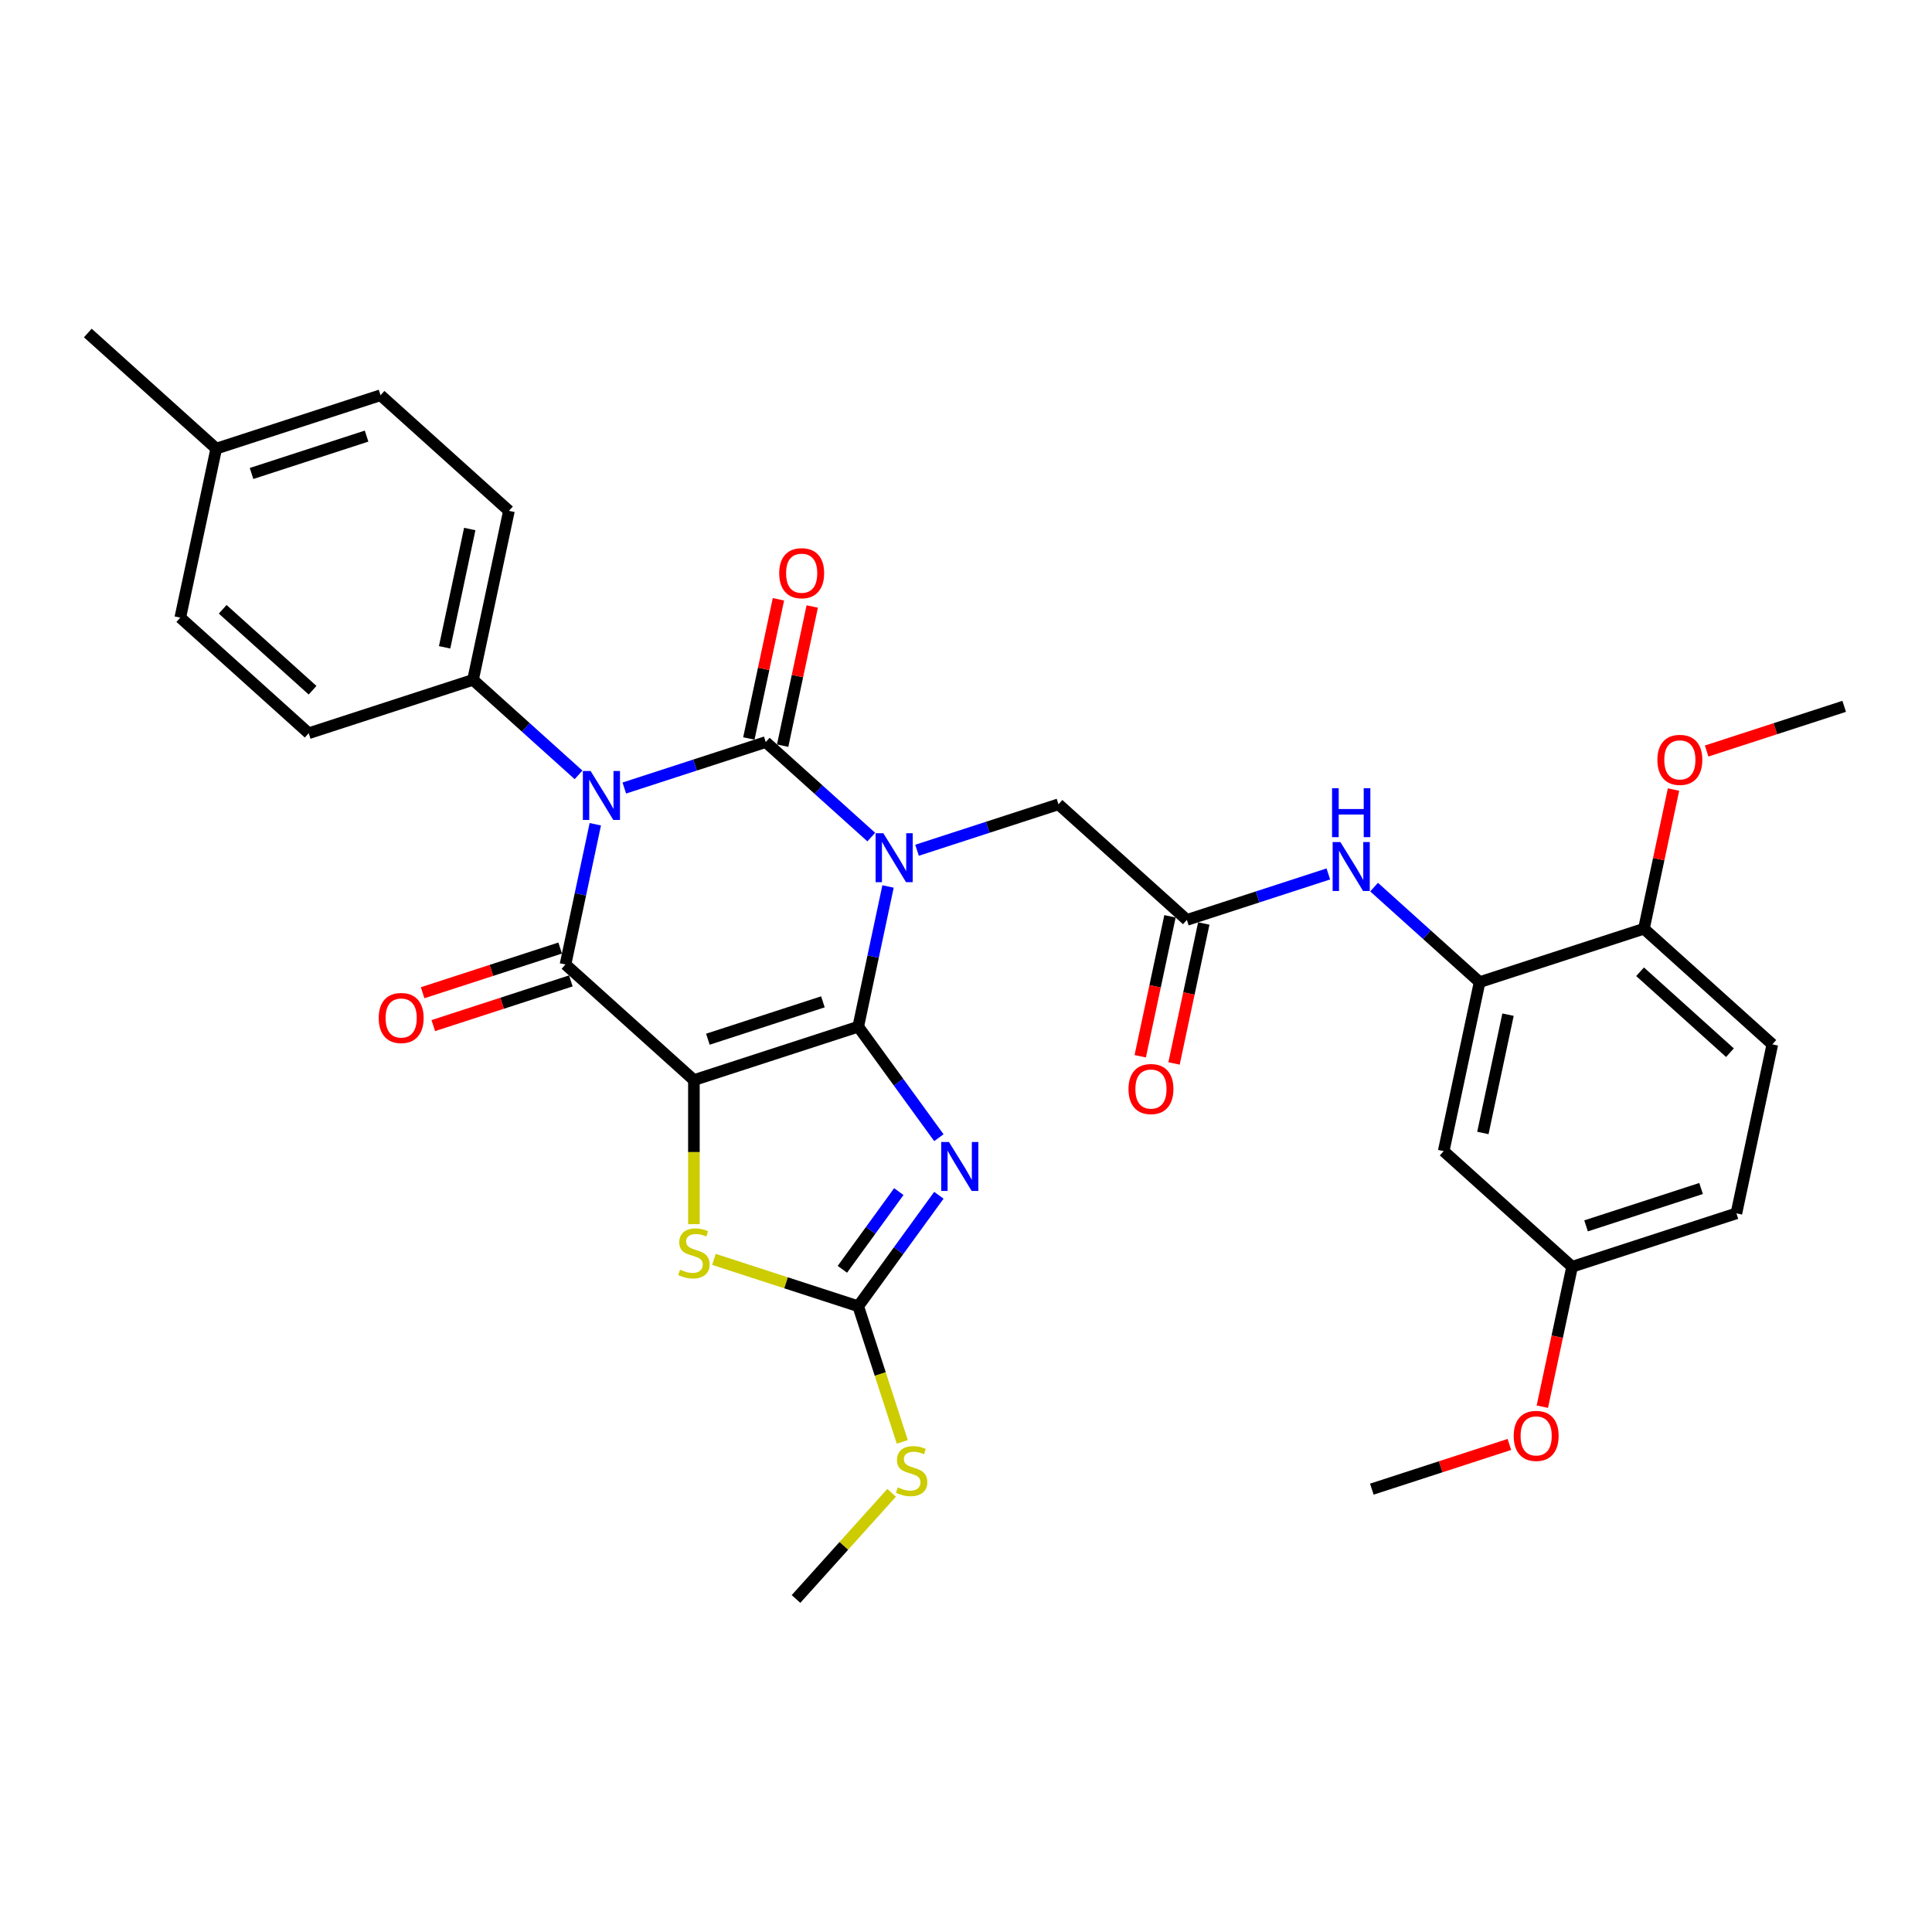 <?xml version='1.0' encoding='iso-8859-1'?>
<svg version='1.1' baseProfile='full'
              xmlns='http://www.w3.org/2000/svg'
                      xmlns:rdkit='http://www.rdkit.org/xml'
                      xmlns:xlink='http://www.w3.org/1999/xlink'
                  xml:space='preserve'
width='1000px' height='1000px' viewBox='0 0 1000 1000'>
<!-- END OF HEADER -->
<rect style='opacity:1.0;fill:#FFFFFF;stroke:none' width='1000' height='1000' x='0' y='0'> </rect>
<path class='bond-0' d='M 444.218,531.415 L 451.932,495.126' style='fill:none;fill-rule:evenodd;stroke:#000000;stroke-width:6px;stroke-linecap:butt;stroke-linejoin:miter;stroke-opacity:1' />
<path class='bond-0' d='M 451.932,495.126 L 459.645,458.837' style='fill:none;fill-rule:evenodd;stroke:#0000FF;stroke-width:6px;stroke-linecap:butt;stroke-linejoin:miter;stroke-opacity:1' />
<path class='bond-1' d='M 444.218,531.415 L 359.164,559.051' style='fill:none;fill-rule:evenodd;stroke:#000000;stroke-width:6px;stroke-linecap:butt;stroke-linejoin:miter;stroke-opacity:1' />
<path class='bond-1' d='M 425.933,518.549 L 366.395,537.895' style='fill:none;fill-rule:evenodd;stroke:#000000;stroke-width:6px;stroke-linecap:butt;stroke-linejoin:miter;stroke-opacity:1' />
<path class='bond-5' d='M 444.218,531.415 L 465.089,560.141' style='fill:none;fill-rule:evenodd;stroke:#000000;stroke-width:6px;stroke-linecap:butt;stroke-linejoin:miter;stroke-opacity:1' />
<path class='bond-5' d='M 465.089,560.141 L 485.96,588.867' style='fill:none;fill-rule:evenodd;stroke:#0000FF;stroke-width:6px;stroke-linecap:butt;stroke-linejoin:miter;stroke-opacity:1' />
<path class='bond-2' d='M 450.972,433.276 L 423.662,408.686' style='fill:none;fill-rule:evenodd;stroke:#0000FF;stroke-width:6px;stroke-linecap:butt;stroke-linejoin:miter;stroke-opacity:1' />
<path class='bond-2' d='M 423.662,408.686 L 396.352,384.096' style='fill:none;fill-rule:evenodd;stroke:#000000;stroke-width:6px;stroke-linecap:butt;stroke-linejoin:miter;stroke-opacity:1' />
<path class='bond-8' d='M 474.653,440.09 L 511.26,428.196' style='fill:none;fill-rule:evenodd;stroke:#0000FF;stroke-width:6px;stroke-linecap:butt;stroke-linejoin:miter;stroke-opacity:1' />
<path class='bond-8' d='M 511.26,428.196 L 547.867,416.302' style='fill:none;fill-rule:evenodd;stroke:#000000;stroke-width:6px;stroke-linecap:butt;stroke-linejoin:miter;stroke-opacity:1' />
<path class='bond-4' d='M 359.164,559.051 L 292.703,499.209' style='fill:none;fill-rule:evenodd;stroke:#000000;stroke-width:6px;stroke-linecap:butt;stroke-linejoin:miter;stroke-opacity:1' />
<path class='bond-6' d='M 359.164,559.051 L 359.164,596.335' style='fill:none;fill-rule:evenodd;stroke:#000000;stroke-width:6px;stroke-linecap:butt;stroke-linejoin:miter;stroke-opacity:1' />
<path class='bond-6' d='M 359.164,596.335 L 359.164,633.619' style='fill:none;fill-rule:evenodd;stroke:#CCCC00;stroke-width:6px;stroke-linecap:butt;stroke-linejoin:miter;stroke-opacity:1' />
<path class='bond-13' d='M 405.099,385.956 L 412.756,349.935' style='fill:none;fill-rule:evenodd;stroke:#000000;stroke-width:6px;stroke-linecap:butt;stroke-linejoin:miter;stroke-opacity:1' />
<path class='bond-13' d='M 412.756,349.935 L 420.412,313.914' style='fill:none;fill-rule:evenodd;stroke:#FF0000;stroke-width:6px;stroke-linecap:butt;stroke-linejoin:miter;stroke-opacity:1' />
<path class='bond-13' d='M 387.604,382.237 L 395.26,346.216' style='fill:none;fill-rule:evenodd;stroke:#000000;stroke-width:6px;stroke-linecap:butt;stroke-linejoin:miter;stroke-opacity:1' />
<path class='bond-13' d='M 395.26,346.216 L 402.917,310.195' style='fill:none;fill-rule:evenodd;stroke:#FF0000;stroke-width:6px;stroke-linecap:butt;stroke-linejoin:miter;stroke-opacity:1' />
<path class='bond-34' d='M 396.352,384.096 L 359.745,395.991' style='fill:none;fill-rule:evenodd;stroke:#000000;stroke-width:6px;stroke-linecap:butt;stroke-linejoin:miter;stroke-opacity:1' />
<path class='bond-34' d='M 359.745,395.991 L 323.138,407.885' style='fill:none;fill-rule:evenodd;stroke:#0000FF;stroke-width:6px;stroke-linecap:butt;stroke-linejoin:miter;stroke-opacity:1' />
<path class='bond-3' d='M 308.13,426.631 L 300.417,462.92' style='fill:none;fill-rule:evenodd;stroke:#0000FF;stroke-width:6px;stroke-linecap:butt;stroke-linejoin:miter;stroke-opacity:1' />
<path class='bond-3' d='M 300.417,462.92 L 292.703,499.209' style='fill:none;fill-rule:evenodd;stroke:#000000;stroke-width:6px;stroke-linecap:butt;stroke-linejoin:miter;stroke-opacity:1' />
<path class='bond-11' d='M 299.456,401.071 L 272.146,376.481' style='fill:none;fill-rule:evenodd;stroke:#0000FF;stroke-width:6px;stroke-linecap:butt;stroke-linejoin:miter;stroke-opacity:1' />
<path class='bond-11' d='M 272.146,376.481 L 244.836,351.891' style='fill:none;fill-rule:evenodd;stroke:#000000;stroke-width:6px;stroke-linecap:butt;stroke-linejoin:miter;stroke-opacity:1' />
<path class='bond-14' d='M 289.94,490.704 L 254.343,502.27' style='fill:none;fill-rule:evenodd;stroke:#000000;stroke-width:6px;stroke-linecap:butt;stroke-linejoin:miter;stroke-opacity:1' />
<path class='bond-14' d='M 254.343,502.27 L 218.747,513.836' style='fill:none;fill-rule:evenodd;stroke:#FF0000;stroke-width:6px;stroke-linecap:butt;stroke-linejoin:miter;stroke-opacity:1' />
<path class='bond-14' d='M 295.467,507.715 L 259.87,519.281' style='fill:none;fill-rule:evenodd;stroke:#000000;stroke-width:6px;stroke-linecap:butt;stroke-linejoin:miter;stroke-opacity:1' />
<path class='bond-14' d='M 259.87,519.281 L 224.274,530.847' style='fill:none;fill-rule:evenodd;stroke:#FF0000;stroke-width:6px;stroke-linecap:butt;stroke-linejoin:miter;stroke-opacity:1' />
<path class='bond-7' d='M 485.96,618.666 L 465.089,647.392' style='fill:none;fill-rule:evenodd;stroke:#0000FF;stroke-width:6px;stroke-linecap:butt;stroke-linejoin:miter;stroke-opacity:1' />
<path class='bond-7' d='M 465.089,647.392 L 444.218,676.118' style='fill:none;fill-rule:evenodd;stroke:#000000;stroke-width:6px;stroke-linecap:butt;stroke-linejoin:miter;stroke-opacity:1' />
<path class='bond-7' d='M 465.228,616.771 L 450.619,636.879' style='fill:none;fill-rule:evenodd;stroke:#0000FF;stroke-width:6px;stroke-linecap:butt;stroke-linejoin:miter;stroke-opacity:1' />
<path class='bond-7' d='M 450.619,636.879 L 436.009,656.987' style='fill:none;fill-rule:evenodd;stroke:#000000;stroke-width:6px;stroke-linecap:butt;stroke-linejoin:miter;stroke-opacity:1' />
<path class='bond-33' d='M 369.52,651.847 L 406.869,663.983' style='fill:none;fill-rule:evenodd;stroke:#CCCC00;stroke-width:6px;stroke-linecap:butt;stroke-linejoin:miter;stroke-opacity:1' />
<path class='bond-33' d='M 406.869,663.983 L 444.218,676.118' style='fill:none;fill-rule:evenodd;stroke:#000000;stroke-width:6px;stroke-linecap:butt;stroke-linejoin:miter;stroke-opacity:1' />
<path class='bond-18' d='M 444.218,676.118 L 455.622,711.214' style='fill:none;fill-rule:evenodd;stroke:#000000;stroke-width:6px;stroke-linecap:butt;stroke-linejoin:miter;stroke-opacity:1' />
<path class='bond-18' d='M 455.622,711.214 L 467.025,746.309' style='fill:none;fill-rule:evenodd;stroke:#CCCC00;stroke-width:6px;stroke-linecap:butt;stroke-linejoin:miter;stroke-opacity:1' />
<path class='bond-10' d='M 547.867,416.302 L 614.327,476.143' style='fill:none;fill-rule:evenodd;stroke:#000000;stroke-width:6px;stroke-linecap:butt;stroke-linejoin:miter;stroke-opacity:1' />
<path class='bond-9' d='M 765.843,508.349 L 738.533,483.759' style='fill:none;fill-rule:evenodd;stroke:#000000;stroke-width:6px;stroke-linecap:butt;stroke-linejoin:miter;stroke-opacity:1' />
<path class='bond-9' d='M 738.533,483.759 L 711.223,459.169' style='fill:none;fill-rule:evenodd;stroke:#0000FF;stroke-width:6px;stroke-linecap:butt;stroke-linejoin:miter;stroke-opacity:1' />
<path class='bond-15' d='M 765.843,508.349 L 747.249,595.826' style='fill:none;fill-rule:evenodd;stroke:#000000;stroke-width:6px;stroke-linecap:butt;stroke-linejoin:miter;stroke-opacity:1' />
<path class='bond-15' d='M 780.549,525.189 L 767.533,586.423' style='fill:none;fill-rule:evenodd;stroke:#000000;stroke-width:6px;stroke-linecap:butt;stroke-linejoin:miter;stroke-opacity:1' />
<path class='bond-16' d='M 765.843,508.349 L 850.897,480.713' style='fill:none;fill-rule:evenodd;stroke:#000000;stroke-width:6px;stroke-linecap:butt;stroke-linejoin:miter;stroke-opacity:1' />
<path class='bond-12' d='M 614.327,476.143 L 650.934,464.249' style='fill:none;fill-rule:evenodd;stroke:#000000;stroke-width:6px;stroke-linecap:butt;stroke-linejoin:miter;stroke-opacity:1' />
<path class='bond-12' d='M 650.934,464.249 L 687.541,452.355' style='fill:none;fill-rule:evenodd;stroke:#0000FF;stroke-width:6px;stroke-linecap:butt;stroke-linejoin:miter;stroke-opacity:1' />
<path class='bond-17' d='M 605.58,474.284 L 597.881,510.501' style='fill:none;fill-rule:evenodd;stroke:#000000;stroke-width:6px;stroke-linecap:butt;stroke-linejoin:miter;stroke-opacity:1' />
<path class='bond-17' d='M 597.881,510.501 L 590.183,546.719' style='fill:none;fill-rule:evenodd;stroke:#FF0000;stroke-width:6px;stroke-linecap:butt;stroke-linejoin:miter;stroke-opacity:1' />
<path class='bond-17' d='M 623.075,478.003 L 615.377,514.22' style='fill:none;fill-rule:evenodd;stroke:#000000;stroke-width:6px;stroke-linecap:butt;stroke-linejoin:miter;stroke-opacity:1' />
<path class='bond-17' d='M 615.377,514.22 L 607.679,550.438' style='fill:none;fill-rule:evenodd;stroke:#FF0000;stroke-width:6px;stroke-linecap:butt;stroke-linejoin:miter;stroke-opacity:1' />
<path class='bond-19' d='M 244.836,351.891 L 263.43,264.413' style='fill:none;fill-rule:evenodd;stroke:#000000;stroke-width:6px;stroke-linecap:butt;stroke-linejoin:miter;stroke-opacity:1' />
<path class='bond-19' d='M 230.13,335.05 L 243.146,273.816' style='fill:none;fill-rule:evenodd;stroke:#000000;stroke-width:6px;stroke-linecap:butt;stroke-linejoin:miter;stroke-opacity:1' />
<path class='bond-20' d='M 244.836,351.891 L 159.782,379.527' style='fill:none;fill-rule:evenodd;stroke:#000000;stroke-width:6px;stroke-linecap:butt;stroke-linejoin:miter;stroke-opacity:1' />
<path class='bond-22' d='M 747.249,595.826 L 813.709,655.668' style='fill:none;fill-rule:evenodd;stroke:#000000;stroke-width:6px;stroke-linecap:butt;stroke-linejoin:miter;stroke-opacity:1' />
<path class='bond-21' d='M 850.897,480.713 L 917.358,540.554' style='fill:none;fill-rule:evenodd;stroke:#000000;stroke-width:6px;stroke-linecap:butt;stroke-linejoin:miter;stroke-opacity:1' />
<path class='bond-21' d='M 848.898,502.981 L 895.42,544.87' style='fill:none;fill-rule:evenodd;stroke:#000000;stroke-width:6px;stroke-linecap:butt;stroke-linejoin:miter;stroke-opacity:1' />
<path class='bond-27' d='M 850.897,480.713 L 858.554,444.692' style='fill:none;fill-rule:evenodd;stroke:#000000;stroke-width:6px;stroke-linecap:butt;stroke-linejoin:miter;stroke-opacity:1' />
<path class='bond-27' d='M 858.554,444.692 L 866.21,408.671' style='fill:none;fill-rule:evenodd;stroke:#FF0000;stroke-width:6px;stroke-linecap:butt;stroke-linejoin:miter;stroke-opacity:1' />
<path class='bond-29' d='M 461.498,772.675 L 436.755,800.154' style='fill:none;fill-rule:evenodd;stroke:#CCCC00;stroke-width:6px;stroke-linecap:butt;stroke-linejoin:miter;stroke-opacity:1' />
<path class='bond-29' d='M 436.755,800.154 L 412.013,827.634' style='fill:none;fill-rule:evenodd;stroke:#000000;stroke-width:6px;stroke-linecap:butt;stroke-linejoin:miter;stroke-opacity:1' />
<path class='bond-25' d='M 263.43,264.413 L 196.97,204.572' style='fill:none;fill-rule:evenodd;stroke:#000000;stroke-width:6px;stroke-linecap:butt;stroke-linejoin:miter;stroke-opacity:1' />
<path class='bond-24' d='M 159.782,379.527 L 93.321,319.685' style='fill:none;fill-rule:evenodd;stroke:#000000;stroke-width:6px;stroke-linecap:butt;stroke-linejoin:miter;stroke-opacity:1' />
<path class='bond-24' d='M 161.781,357.258 L 115.259,315.369' style='fill:none;fill-rule:evenodd;stroke:#000000;stroke-width:6px;stroke-linecap:butt;stroke-linejoin:miter;stroke-opacity:1' />
<path class='bond-23' d='M 917.358,540.554 L 898.764,628.032' style='fill:none;fill-rule:evenodd;stroke:#000000;stroke-width:6px;stroke-linecap:butt;stroke-linejoin:miter;stroke-opacity:1' />
<path class='bond-28' d='M 813.709,655.668 L 806.011,691.885' style='fill:none;fill-rule:evenodd;stroke:#000000;stroke-width:6px;stroke-linecap:butt;stroke-linejoin:miter;stroke-opacity:1' />
<path class='bond-28' d='M 806.011,691.885 L 798.313,728.102' style='fill:none;fill-rule:evenodd;stroke:#FF0000;stroke-width:6px;stroke-linecap:butt;stroke-linejoin:miter;stroke-opacity:1' />
<path class='bond-36' d='M 813.709,655.668 L 898.764,628.032' style='fill:none;fill-rule:evenodd;stroke:#000000;stroke-width:6px;stroke-linecap:butt;stroke-linejoin:miter;stroke-opacity:1' />
<path class='bond-36' d='M 820.94,634.511 L 880.478,615.166' style='fill:none;fill-rule:evenodd;stroke:#000000;stroke-width:6px;stroke-linecap:butt;stroke-linejoin:miter;stroke-opacity:1' />
<path class='bond-26' d='M 93.321,319.685 L 111.915,232.208' style='fill:none;fill-rule:evenodd;stroke:#000000;stroke-width:6px;stroke-linecap:butt;stroke-linejoin:miter;stroke-opacity:1' />
<path class='bond-35' d='M 196.97,204.572 L 111.915,232.208' style='fill:none;fill-rule:evenodd;stroke:#000000;stroke-width:6px;stroke-linecap:butt;stroke-linejoin:miter;stroke-opacity:1' />
<path class='bond-35' d='M 189.739,225.728 L 130.201,245.073' style='fill:none;fill-rule:evenodd;stroke:#000000;stroke-width:6px;stroke-linecap:butt;stroke-linejoin:miter;stroke-opacity:1' />
<path class='bond-30' d='M 111.915,232.208 L 45.455,172.366' style='fill:none;fill-rule:evenodd;stroke:#000000;stroke-width:6px;stroke-linecap:butt;stroke-linejoin:miter;stroke-opacity:1' />
<path class='bond-31' d='M 883.353,388.732 L 918.949,377.166' style='fill:none;fill-rule:evenodd;stroke:#FF0000;stroke-width:6px;stroke-linecap:butt;stroke-linejoin:miter;stroke-opacity:1' />
<path class='bond-31' d='M 918.949,377.166 L 954.545,365.6' style='fill:none;fill-rule:evenodd;stroke:#000000;stroke-width:6px;stroke-linecap:butt;stroke-linejoin:miter;stroke-opacity:1' />
<path class='bond-32' d='M 781.254,747.649 L 745.657,759.215' style='fill:none;fill-rule:evenodd;stroke:#FF0000;stroke-width:6px;stroke-linecap:butt;stroke-linejoin:miter;stroke-opacity:1' />
<path class='bond-32' d='M 745.657,759.215 L 710.061,770.781' style='fill:none;fill-rule:evenodd;stroke:#000000;stroke-width:6px;stroke-linecap:butt;stroke-linejoin:miter;stroke-opacity:1' />
<path  class='atom-1' d='M 457.214 431.274
L 465.513 444.689
Q 466.336 446.013, 467.659 448.409
Q 468.983 450.806, 469.055 450.949
L 469.055 431.274
L 472.417 431.274
L 472.417 456.601
L 468.947 456.601
L 460.04 441.934
Q 459.002 440.217, 457.894 438.25
Q 456.82 436.282, 456.498 435.674
L 456.498 456.601
L 453.207 456.601
L 453.207 431.274
L 457.214 431.274
' fill='#0000FF'/>
<path  class='atom-4' d='M 305.699 399.069
L 313.998 412.483
Q 314.821 413.807, 316.144 416.204
Q 317.468 418.601, 317.539 418.744
L 317.539 399.069
L 320.902 399.069
L 320.902 424.396
L 317.432 424.396
L 308.525 409.729
Q 307.487 408.012, 306.378 406.044
Q 305.305 404.077, 304.983 403.469
L 304.983 424.396
L 301.692 424.396
L 301.692 399.069
L 305.699 399.069
' fill='#0000FF'/>
<path  class='atom-6' d='M 491.187 591.103
L 499.486 604.518
Q 500.309 605.842, 501.632 608.238
Q 502.956 610.635, 503.027 610.778
L 503.027 591.103
L 506.39 591.103
L 506.39 616.43
L 502.92 616.43
L 494.013 601.763
Q 492.975 600.046, 491.866 598.079
Q 490.793 596.111, 490.471 595.503
L 490.471 616.43
L 487.18 616.43
L 487.18 591.103
L 491.187 591.103
' fill='#0000FF'/>
<path  class='atom-7' d='M 352.009 657.175
Q 352.296 657.283, 353.476 657.783
Q 354.657 658.284, 355.944 658.606
Q 357.268 658.892, 358.556 658.892
Q 360.952 658.892, 362.348 657.748
Q 363.743 656.567, 363.743 654.528
Q 363.743 653.133, 363.027 652.274
Q 362.348 651.416, 361.274 650.951
Q 360.201 650.486, 358.413 649.949
Q 356.159 649.27, 354.8 648.626
Q 353.476 647.982, 352.51 646.622
Q 351.58 645.263, 351.58 642.974
Q 351.58 639.79, 353.726 637.822
Q 355.909 635.855, 360.201 635.855
Q 363.135 635.855, 366.461 637.25
L 365.639 640.004
Q 362.598 638.752, 360.309 638.752
Q 357.84 638.752, 356.481 639.79
Q 355.122 640.791, 355.157 642.544
Q 355.157 643.904, 355.837 644.726
Q 356.552 645.549, 357.554 646.014
Q 358.591 646.479, 360.309 647.016
Q 362.598 647.731, 363.957 648.447
Q 365.317 649.162, 366.283 650.629
Q 367.284 652.06, 367.284 654.528
Q 367.284 658.034, 364.923 659.93
Q 362.598 661.79, 358.699 661.79
Q 356.445 661.79, 354.728 661.289
Q 353.047 660.824, 351.043 660.001
L 352.009 657.175
' fill='#CCCC00'/>
<path  class='atom-13' d='M 693.783 435.844
L 702.083 449.259
Q 702.906 450.582, 704.229 452.979
Q 705.553 455.376, 705.624 455.519
L 705.624 435.844
L 708.987 435.844
L 708.987 461.171
L 705.517 461.171
L 696.61 446.504
Q 695.572 444.787, 694.463 442.82
Q 693.39 440.852, 693.068 440.244
L 693.068 461.171
L 689.777 461.171
L 689.777 435.844
L 693.783 435.844
' fill='#0000FF'/>
<path  class='atom-13' d='M 689.473 407.984
L 692.907 407.984
L 692.907 418.752
L 705.857 418.752
L 705.857 407.984
L 709.291 407.984
L 709.291 433.311
L 705.857 433.311
L 705.857 421.613
L 692.907 421.613
L 692.907 433.311
L 689.473 433.311
L 689.473 407.984
' fill='#0000FF'/>
<path  class='atom-14' d='M 403.319 296.691
Q 403.319 290.609, 406.324 287.211
Q 409.329 283.812, 414.945 283.812
Q 420.562 283.812, 423.567 287.211
Q 426.572 290.609, 426.572 296.691
Q 426.572 302.843, 423.531 306.349
Q 420.49 309.819, 414.945 309.819
Q 409.365 309.819, 406.324 306.349
Q 403.319 302.879, 403.319 296.691
M 414.945 306.957
Q 418.809 306.957, 420.884 304.382
Q 422.994 301.77, 422.994 296.691
Q 422.994 291.718, 420.884 289.214
Q 418.809 286.674, 414.945 286.674
Q 411.082 286.674, 408.971 289.178
Q 406.897 291.682, 406.897 296.691
Q 406.897 301.806, 408.971 304.382
Q 411.082 306.957, 414.945 306.957
' fill='#FF0000'/>
<path  class='atom-15' d='M 196.023 526.917
Q 196.023 520.836, 199.027 517.437
Q 202.032 514.039, 207.649 514.039
Q 213.265 514.039, 216.27 517.437
Q 219.275 520.836, 219.275 526.917
Q 219.275 533.07, 216.234 536.576
Q 213.193 540.045, 207.649 540.045
Q 202.068 540.045, 199.027 536.576
Q 196.023 533.106, 196.023 526.917
M 207.649 537.184
Q 211.512 537.184, 213.587 534.608
Q 215.698 531.997, 215.698 526.917
Q 215.698 521.945, 213.587 519.44
Q 211.512 516.901, 207.649 516.901
Q 203.785 516.901, 201.675 519.405
Q 199.6 521.909, 199.6 526.917
Q 199.6 532.032, 201.675 534.608
Q 203.785 537.184, 207.649 537.184
' fill='#FF0000'/>
<path  class='atom-18' d='M 584.107 563.692
Q 584.107 557.611, 587.112 554.212
Q 590.117 550.814, 595.734 550.814
Q 601.35 550.814, 604.355 554.212
Q 607.36 557.611, 607.36 563.692
Q 607.36 569.845, 604.319 573.351
Q 601.278 576.821, 595.734 576.821
Q 590.153 576.821, 587.112 573.351
Q 584.107 569.881, 584.107 563.692
M 595.734 573.959
Q 599.597 573.959, 601.672 571.383
Q 603.782 568.772, 603.782 563.692
Q 603.782 558.72, 601.672 556.216
Q 599.597 553.676, 595.734 553.676
Q 591.87 553.676, 589.759 556.18
Q 587.685 558.684, 587.685 563.692
Q 587.685 568.808, 589.759 571.383
Q 591.87 573.959, 595.734 573.959
' fill='#FF0000'/>
<path  class='atom-19' d='M 464.7 769.866
Q 464.986 769.973, 466.166 770.474
Q 467.347 770.975, 468.635 771.297
Q 469.958 771.583, 471.246 771.583
Q 473.643 771.583, 475.038 770.438
Q 476.433 769.258, 476.433 767.218
Q 476.433 765.823, 475.718 764.965
Q 475.038 764.106, 473.965 763.641
Q 472.892 763.176, 471.103 762.64
Q 468.849 761.96, 467.49 761.316
Q 466.166 760.672, 465.201 759.313
Q 464.27 757.953, 464.27 755.664
Q 464.27 752.48, 466.417 750.513
Q 468.599 748.545, 472.892 748.545
Q 475.825 748.545, 479.152 749.94
L 478.329 752.695
Q 475.288 751.443, 472.999 751.443
Q 470.531 751.443, 469.171 752.48
Q 467.812 753.482, 467.848 755.235
Q 467.848 756.594, 468.527 757.417
Q 469.243 758.24, 470.244 758.705
Q 471.282 759.17, 472.999 759.706
Q 475.288 760.422, 476.648 761.137
Q 478.007 761.853, 478.973 763.319
Q 479.975 764.75, 479.975 767.218
Q 479.975 770.724, 477.614 772.62
Q 475.288 774.48, 471.389 774.48
Q 469.136 774.48, 467.418 773.98
Q 465.737 773.514, 463.734 772.692
L 464.7 769.866
' fill='#CCCC00'/>
<path  class='atom-28' d='M 857.865 393.307
Q 857.865 387.226, 860.87 383.827
Q 863.875 380.429, 869.491 380.429
Q 875.107 380.429, 878.112 383.827
Q 881.117 387.226, 881.117 393.307
Q 881.117 399.46, 878.076 402.966
Q 875.036 406.436, 869.491 406.436
Q 863.91 406.436, 860.87 402.966
Q 857.865 399.496, 857.865 393.307
M 869.491 403.574
Q 873.354 403.574, 875.429 400.998
Q 877.54 398.387, 877.54 393.307
Q 877.54 388.335, 875.429 385.831
Q 873.354 383.291, 869.491 383.291
Q 865.627 383.291, 863.517 385.795
Q 861.442 388.299, 861.442 393.307
Q 861.442 398.423, 863.517 400.998
Q 865.627 403.574, 869.491 403.574
' fill='#FF0000'/>
<path  class='atom-29' d='M 783.489 743.216
Q 783.489 737.135, 786.494 733.737
Q 789.499 730.338, 795.115 730.338
Q 800.732 730.338, 803.737 733.737
Q 806.742 737.135, 806.742 743.216
Q 806.742 749.369, 803.701 752.875
Q 800.66 756.345, 795.115 756.345
Q 789.535 756.345, 786.494 752.875
Q 783.489 749.405, 783.489 743.216
M 795.115 753.483
Q 798.979 753.483, 801.054 750.907
Q 803.164 748.296, 803.164 743.216
Q 803.164 738.244, 801.054 735.74
Q 798.979 733.2, 795.115 733.2
Q 791.252 733.2, 789.141 735.704
Q 787.067 738.208, 787.067 743.216
Q 787.067 748.332, 789.141 750.907
Q 791.252 753.483, 795.115 753.483
' fill='#FF0000'/>
</svg>
